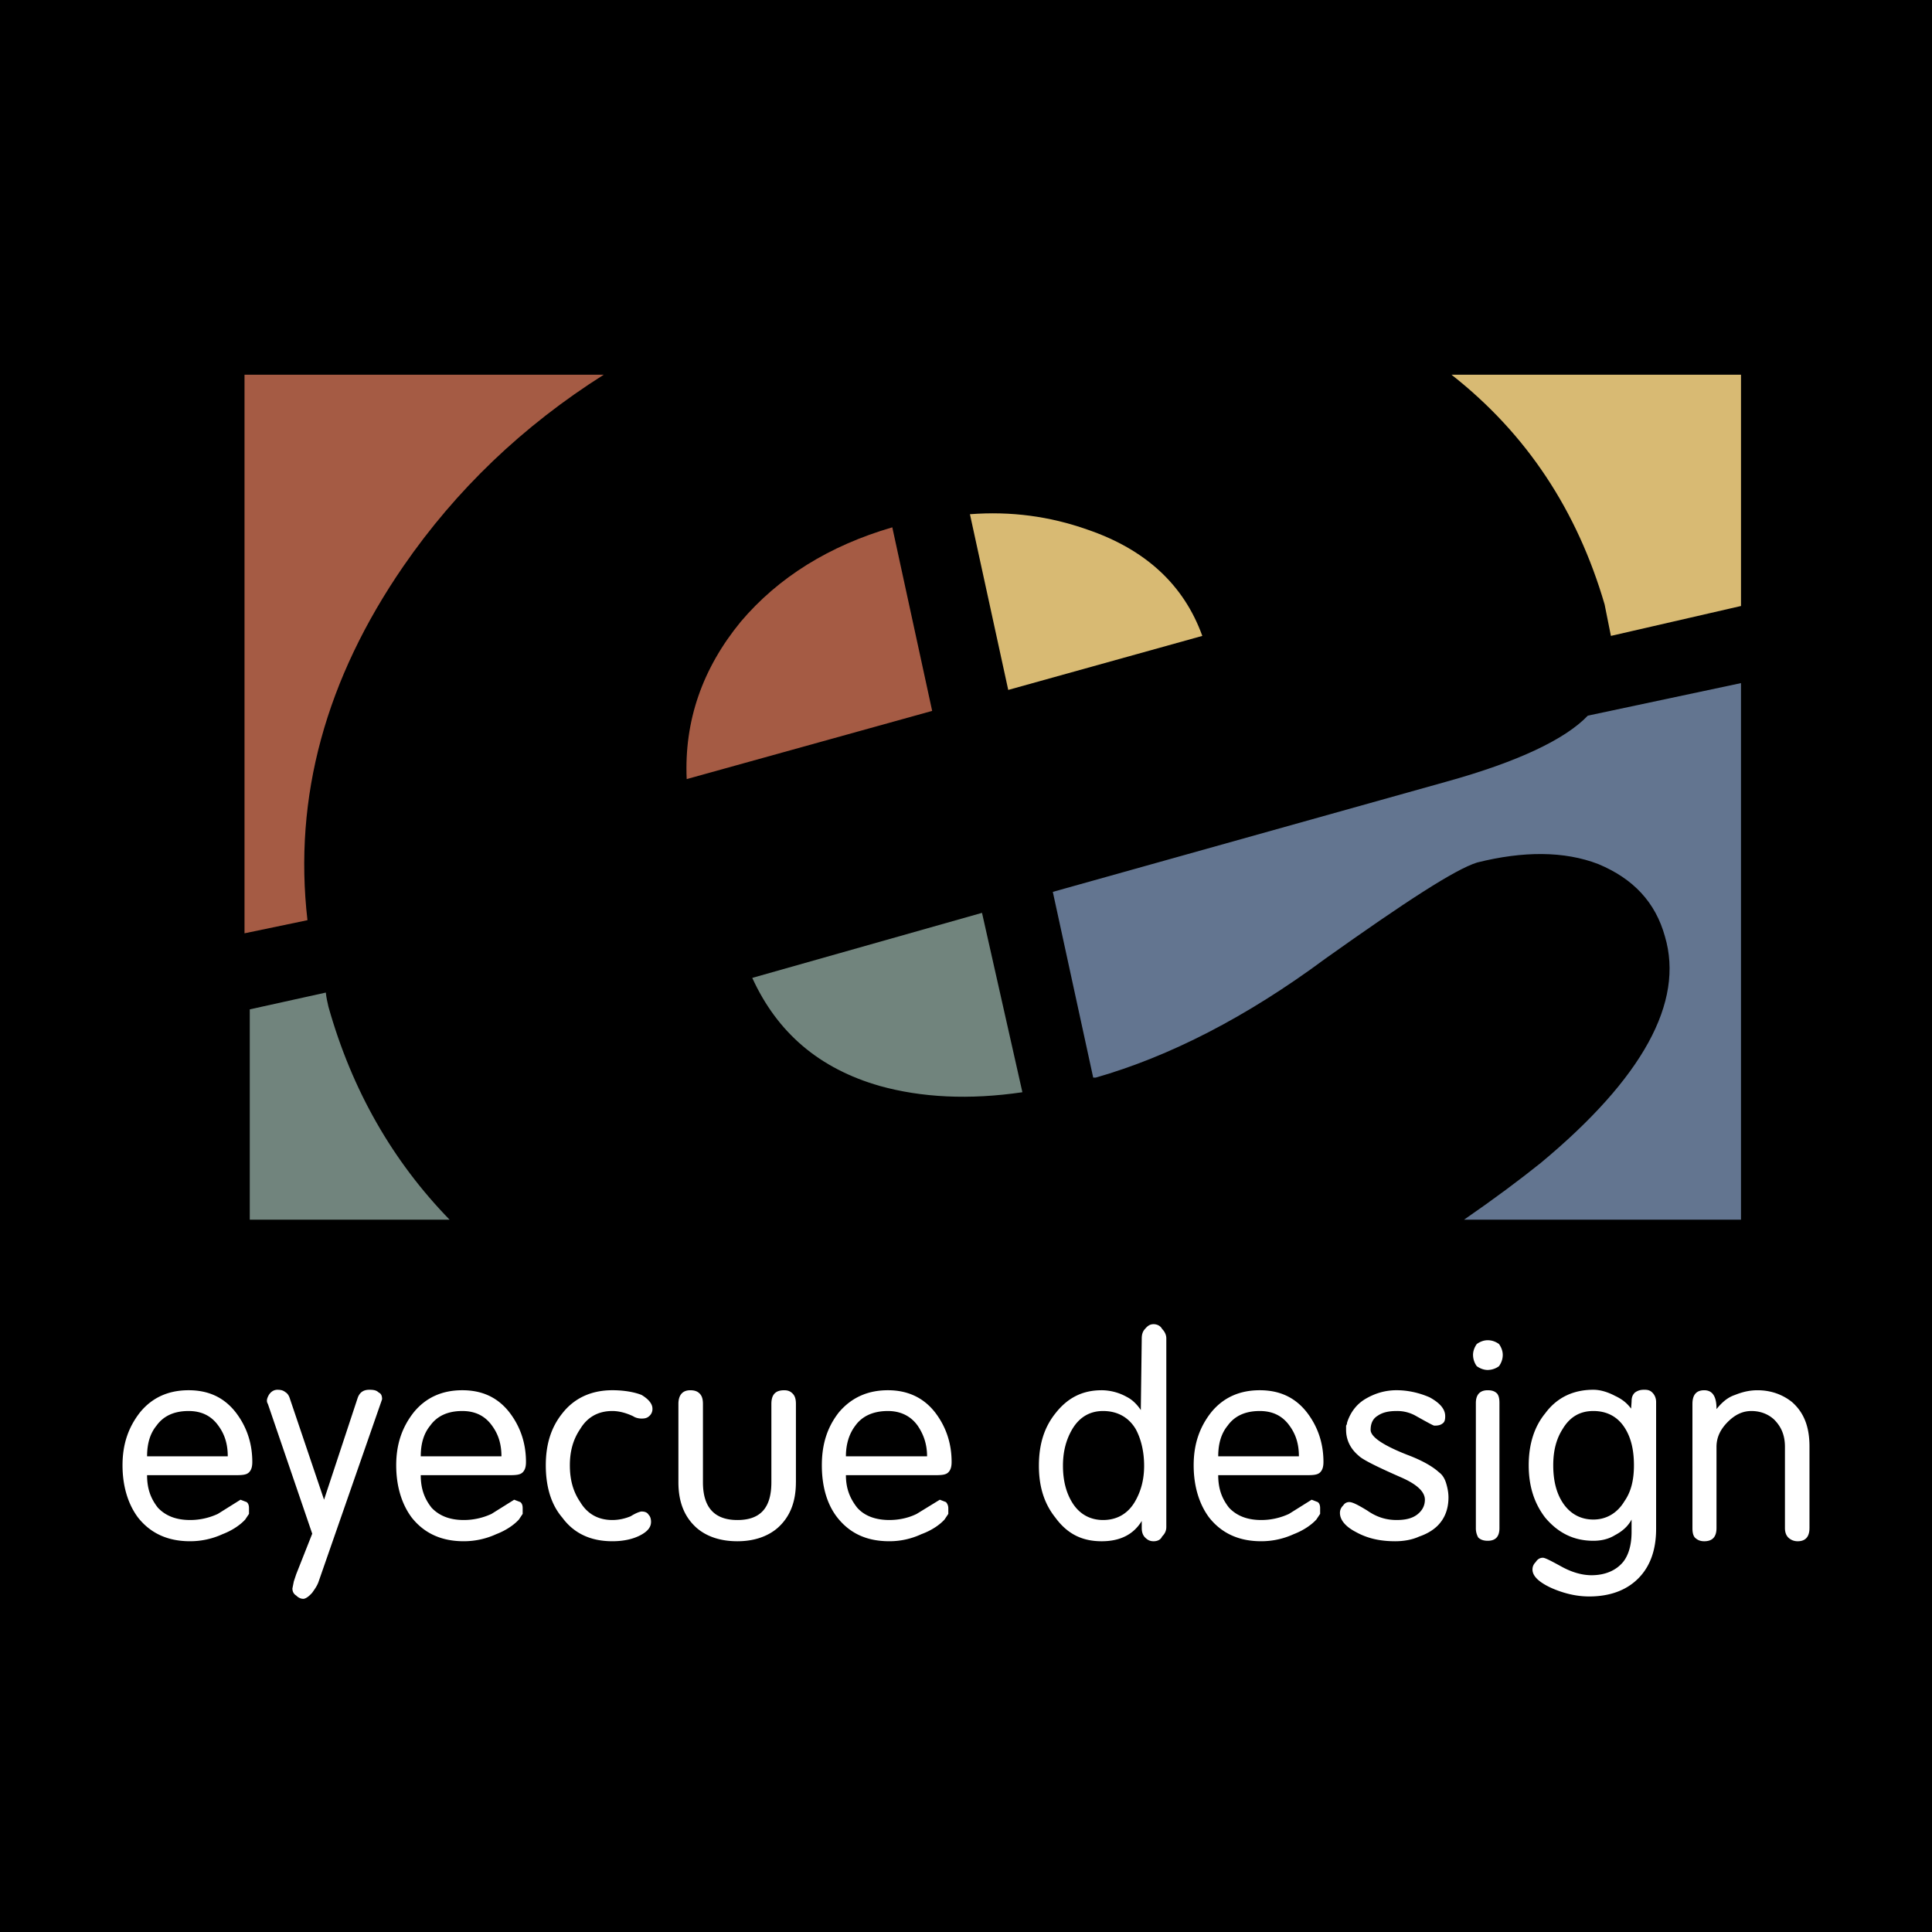 <svg xmlns="http://www.w3.org/2000/svg" width="2500" height="2500" viewBox="0 0 192.756 192.756"><g fill-rule="evenodd" clip-rule="evenodd"><path d="M0 0h192.756v192.756H0V0z"/><path d="M25.172 145.861c0 .471-.094.801-.33 1.035-.235.236-.612.283-1.318.283h-8.851c0 1.365.376 2.354 1.083 3.248.8.848 1.883 1.225 3.202 1.225a6.532 6.532 0 0 0 2.777-.611l2.26-1.414.612.236c.188.141.235.377.235.611v.566l-.377.564c-.47.518-1.271 1.082-2.26 1.459a7.76 7.76 0 0 1-3.248.707c-2.166 0-3.908-.754-5.179-2.355-.989-1.316-1.554-3.107-1.554-5.225 0-2.072.565-3.768 1.742-5.273 1.224-1.506 2.872-2.213 4.849-2.213 1.978 0 3.531.707 4.708 2.213 1.084 1.413 1.649 3.062 1.649 4.944zm-2.449-.564c0-1.178-.282-2.166-.941-3.061-.706-.988-1.694-1.459-2.966-1.459-1.412 0-2.495.471-3.201 1.459-.659.801-.941 1.836-.941 3.061h8.049zM38.024 139.883l-6.261 17.984c-.141.375-.377.705-.612 1.035-.329.377-.659.611-.894.611s-.471-.094-.707-.328c-.235-.143-.376-.377-.376-.707l.141-.705.235-.707 1.601-4.049-4.425-12.947c-.141-.234-.141-.471.095-.895.234-.377.564-.518.847-.518.33 0 .565.047.801.236.235.141.376.375.471.705l3.39 10.027 3.343-10.121c.188-.564.564-.848 1.177-.848.423 0 .706.047.941.283.235.094.33.328.33.658l-.097.286zM52.477 145.861c0 .471-.094.801-.33 1.035-.235.236-.612.283-1.318.283h-8.851c0 1.365.377 2.354 1.083 3.248.8.848 1.883 1.225 3.202 1.225a6.532 6.532 0 0 0 2.777-.611l2.26-1.414.612.236c.188.141.235.377.235.611v.566l-.376.564c-.471.518-1.271 1.082-2.26 1.459a7.76 7.76 0 0 1-3.248.707c-2.166 0-3.908-.754-5.179-2.355-.989-1.316-1.554-3.107-1.554-5.225 0-2.072.565-3.768 1.742-5.273 1.224-1.506 2.872-2.213 4.849-2.213s3.531.707 4.708 2.213c1.084 1.413 1.648 3.062 1.648 4.944zm-2.448-.564c0-1.178-.282-2.166-.941-3.061-.706-.988-1.694-1.459-2.966-1.459-1.412 0-2.495.471-3.201 1.459-.659.801-.942 1.836-.942 3.061h8.05zM65.095 140.541a.917.917 0 0 1-.283.707c-.236.234-.471.281-.801.281-.235 0-.564-.047-.847-.234-.801-.377-1.506-.518-2.071-.518-1.413 0-2.496.611-3.202 1.789-.706 1.035-1.036 2.213-1.036 3.625 0 1.459.33 2.637 1.036 3.672.706 1.178 1.789 1.789 3.202 1.789.659 0 1.271-.143 1.836-.377.518-.33.942-.471 1.083-.471.33 0 .565.094.706.33.142.141.236.375.236.705 0 .518-.33.941-1.036 1.318-.707.377-1.648.613-2.825.613-2.119 0-3.813-.754-4.99-2.355-1.131-1.316-1.649-3.107-1.649-5.225 0-2.072.518-3.768 1.649-5.18 1.176-1.506 2.871-2.307 4.99-2.307 1.176 0 2.212.189 2.918.471.706.426 1.084.896 1.084 1.367zM79.407 147.887c0 2.07-.66 3.529-1.836 4.566-.989.848-2.354 1.318-4.002 1.318-1.695 0-3.06-.471-4.048-1.318-1.177-1.037-1.836-2.496-1.836-4.566v-7.816c0-.895.423-1.365 1.177-1.365.424 0 .707.094.942.33.235.234.329.564.329 1.035v7.816c0 2.541 1.177 3.766 3.437 3.766 2.307 0 3.39-1.225 3.39-3.766v-7.816c0-.895.376-1.365 1.271-1.365.377 0 .612.094.848.33.235.234.33.564.33 1.035v7.816h-.002zM94.942 145.861c0 .471-.094.801-.329 1.035-.235.236-.612.283-1.318.283h-8.898c0 1.365.424 2.354 1.13 3.248.753.848 1.883 1.225 3.202 1.225 1.036 0 1.977-.236 2.73-.611l2.307-1.414.612.236a.895.895 0 0 1 .235.611v.566l-.377.564c-.471.518-1.271 1.082-2.307 1.459a7.55 7.55 0 0 1-3.201.707c-2.213 0-3.908-.754-5.179-2.355-1.035-1.316-1.553-3.107-1.553-5.225 0-2.072.518-3.768 1.694-5.273 1.271-1.506 2.919-2.213 4.896-2.213 1.93 0 3.531.707 4.708 2.213 1.083 1.413 1.648 3.062 1.648 4.944zm-2.448-.564c0-1.178-.33-2.166-.941-3.061-.707-.988-1.742-1.459-2.966-1.459-1.413 0-2.542.471-3.249 1.459-.612.801-.941 1.836-.941 3.061h8.097zM116.363 152.357c0 .424-.189.707-.424.943-.141.328-.471.471-.848.471s-.611-.143-.848-.377c-.234-.236-.33-.564-.33-.941v-.707c-.799 1.318-2.117 2.025-4 2.025-1.979 0-3.438-.754-4.615-2.355-1.129-1.412-1.646-3.107-1.646-5.178 0-2.119.518-3.814 1.646-5.227 1.178-1.506 2.637-2.307 4.615-2.307a5.2 5.2 0 0 1 2.494.66c.564.281 1.035.752 1.412 1.318l.094-7.156c0-.377.096-.707.33-.941.236-.283.471-.471.848-.471s.707.188.848.471c.234.234.424.564.424.941v18.831zm-2.213-6.119c0-1.459-.33-2.73-.848-3.672-.707-1.178-1.836-1.789-3.248-1.789-1.318 0-2.354.611-3.061 1.789-.611 1.035-.941 2.213-.941 3.672 0 1.506.33 2.684.895 3.625.705 1.178 1.789 1.789 3.107 1.789 1.365 0 2.447-.611 3.154-1.789.612-1.035.942-2.213.942-3.625zM132.041 145.861c0 .471-.096.801-.33 1.035-.236.236-.613.283-1.318.283h-8.852c0 1.365.377 2.354 1.084 3.248.801.848 1.883 1.225 3.201 1.225a6.535 6.535 0 0 0 2.777-.611l2.26-1.414.611.236c.189.141.236.377.236.611v.566l-.377.564c-.471.518-1.271 1.082-2.26 1.459a7.76 7.76 0 0 1-3.248.707c-2.166 0-3.908-.754-5.18-2.355-.988-1.316-1.553-3.107-1.553-5.225 0-2.072.564-3.768 1.742-5.273 1.223-1.506 2.871-2.213 4.848-2.213 1.979 0 3.531.707 4.709 2.213 1.084 1.413 1.65 3.062 1.65 4.944zm-2.449-.564c0-1.178-.283-2.166-.941-3.061-.705-.988-1.695-1.459-2.967-1.459-1.412 0-2.494.471-3.201 1.459-.658.801-.941 1.836-.941 3.061h8.05zM144.188 141.295c0 .33-.049.564-.236.705-.236.189-.471.236-.848.236-.094 0-.611-.283-1.789-.941a3.764 3.764 0 0 0-1.977-.518c-.801 0-1.412.141-1.885.471-.469.281-.705.752-.705 1.412 0 .707 1.271 1.553 3.672 2.494 1.506.566 2.543 1.178 3.154 1.742.33.236.564.613.707 1.084.141.471.234.941.234 1.412 0 1.176-.377 2.117-1.082 2.824-.471.471-1.131.848-1.836 1.084-.707.328-1.555.471-2.402.471-1.506 0-2.777-.283-3.953-.941-.99-.52-1.555-1.178-1.555-1.885 0-.281.094-.518.33-.752a.685.685 0 0 1 .611-.33c.33 0 .941.33 1.789.848.941.658 1.885.941 2.92.941.848 0 1.506-.143 2.023-.518.564-.424.801-.941.801-1.508 0-.799-.801-1.553-2.447-2.26-2.355-1.035-3.768-1.742-4.145-2.117-.848-.707-1.27-1.602-1.27-2.59v-.424c.094-.141.094-.236.094-.283.328-1.035.941-1.836 1.789-2.354.941-.564 1.977-.895 3.154-.895 1.082 0 2.213.236 3.295.707 1.037.567 1.557 1.178 1.557 1.885zM149.93 135.174c0 .424-.141.801-.377 1.131a1.918 1.918 0 0 1-1.129.377c-.377 0-.754-.143-1.084-.377a1.927 1.927 0 0 1-.375-1.131c0-.375.141-.752.375-1.082.33-.236.707-.377 1.084-.377.424 0 .801.141 1.129.377.236.33.377.707.377 1.082zm-.33 17.279c0 .848-.375 1.271-1.176 1.271-.377 0-.707-.096-.941-.33a1.835 1.835 0 0 1-.236-.941v-12.477c0-.848.424-1.271 1.178-1.271.424 0 .705.094.941.33.188.234.234.564.234.941v12.477zM165.23 152.547c0 2.119-.611 3.766-1.789 4.943-1.178 1.176-2.824 1.789-4.896 1.789-1.318 0-2.588-.33-3.766-.848-1.225-.564-1.883-1.178-1.883-1.836 0-.283.094-.518.328-.754.143-.234.377-.424.707-.424.234 0 .848.33 1.883.895.941.518 1.979.848 2.967.848 1.365 0 2.447-.471 3.154-1.318.564-.705.848-1.742.848-3.012v-1.225c-.377.705-.941 1.176-1.648 1.553-.613.377-1.318.566-2.166.566-1.977 0-3.531-.801-4.803-2.309-1.082-1.412-1.646-3.107-1.646-5.225 0-2.119.564-3.861 1.646-5.18 1.178-1.6 2.826-2.354 4.803-2.354.707 0 1.459.236 2.166.611.707.33 1.178.707 1.6 1.271l.049-.705c0-.424.094-.66.328-.895.33-.236.613-.283.941-.283.33 0 .566.047.801.283.236.234.377.564.377.941v12.668h-.001zm-2.212-6.356c0-1.508-.283-2.684-.848-3.625-.705-1.178-1.789-1.789-3.201-1.789-1.365 0-2.354.611-3.061 1.789-.658 1.035-.941 2.213-.941 3.625 0 1.459.283 2.637.848 3.578.707 1.176 1.789 1.836 3.154 1.836 1.318 0 2.402-.66 3.107-1.836.658-.941.942-2.119.942-3.578zM180.531 152.453c0 .848-.377 1.318-1.178 1.318-.377 0-.707-.143-.941-.377-.234-.236-.328-.564-.328-.941v-8.098c0-1.178-.377-2.025-1.084-2.73-.611-.566-1.412-.848-2.26-.848-.895 0-1.648.377-2.354 1.082-.707.707-1.131 1.508-1.131 2.496v8.098c0 .848-.375 1.318-1.223 1.318-.424 0-.707-.143-.943-.377-.188-.236-.234-.564-.234-.941V140.07c0-.895.377-1.365 1.178-1.365.848 0 1.223.66 1.223 1.836v.047c.566-.705 1.131-1.176 1.836-1.412.707-.281 1.412-.471 2.26-.471 1.318 0 2.496.424 3.438 1.178 1.178 1.035 1.742 2.447 1.742 4.426v8.144h-.001z" fill="#fff"/><path d="M144.811 37.382H173.7v23.079l-12.979 2.983-.629-3.14c-2.721-9.315-7.744-17.008-15.281-22.922zm-44.219 31.452l-3.821-17.531c4.083-.314 7.954.209 11.671 1.518 5.861 1.988 9.682 5.547 11.512 10.623l-19.362 5.39z" fill="#d8ba73"/><path d="M173.699 68.154v53.536h-27.633c3.035-2.094 5.549-3.977 7.641-5.652 10.205-8.477 14.34-16.066 12.404-22.607-.943-3.402-3.141-5.757-6.646-7.222-3.402-1.309-7.484-1.309-12.09-.157-2.197.68-7.17 3.925-15.123 9.577-7.902 5.862-15.596 9.786-22.922 11.88h-.262l-4.029-18.526 39.248-10.99c7.17-1.988 11.881-4.238 14.131-6.593l15.281-3.246z" fill="#637590"/><path d="M44.857 121.689H24.919v-20.984l7.588-1.676c.052.523.157.941.262 1.414 2.355 8.373 6.437 15.438 12.088 21.246zm53.118-30.614l4.029 17.897c-5.338.785-10.1.523-14.234-.629-6.018-1.727-10.205-5.285-12.717-10.779l22.922-6.489z" fill="#71847d"/><path d="M24.396 37.382h35.847c-8.111 5.129-14.757 11.513-19.991 19.102-7.745 11.251-10.99 23.026-9.577 35.324l-6.28 1.308V37.382h.001zm64.629 15.229l3.977 18.316-24.491 6.803c-.262-5.809 1.57-11.042 5.391-15.7 3.767-4.447 8.844-7.587 15.123-9.419z" fill="#a55b44"/></g></svg>